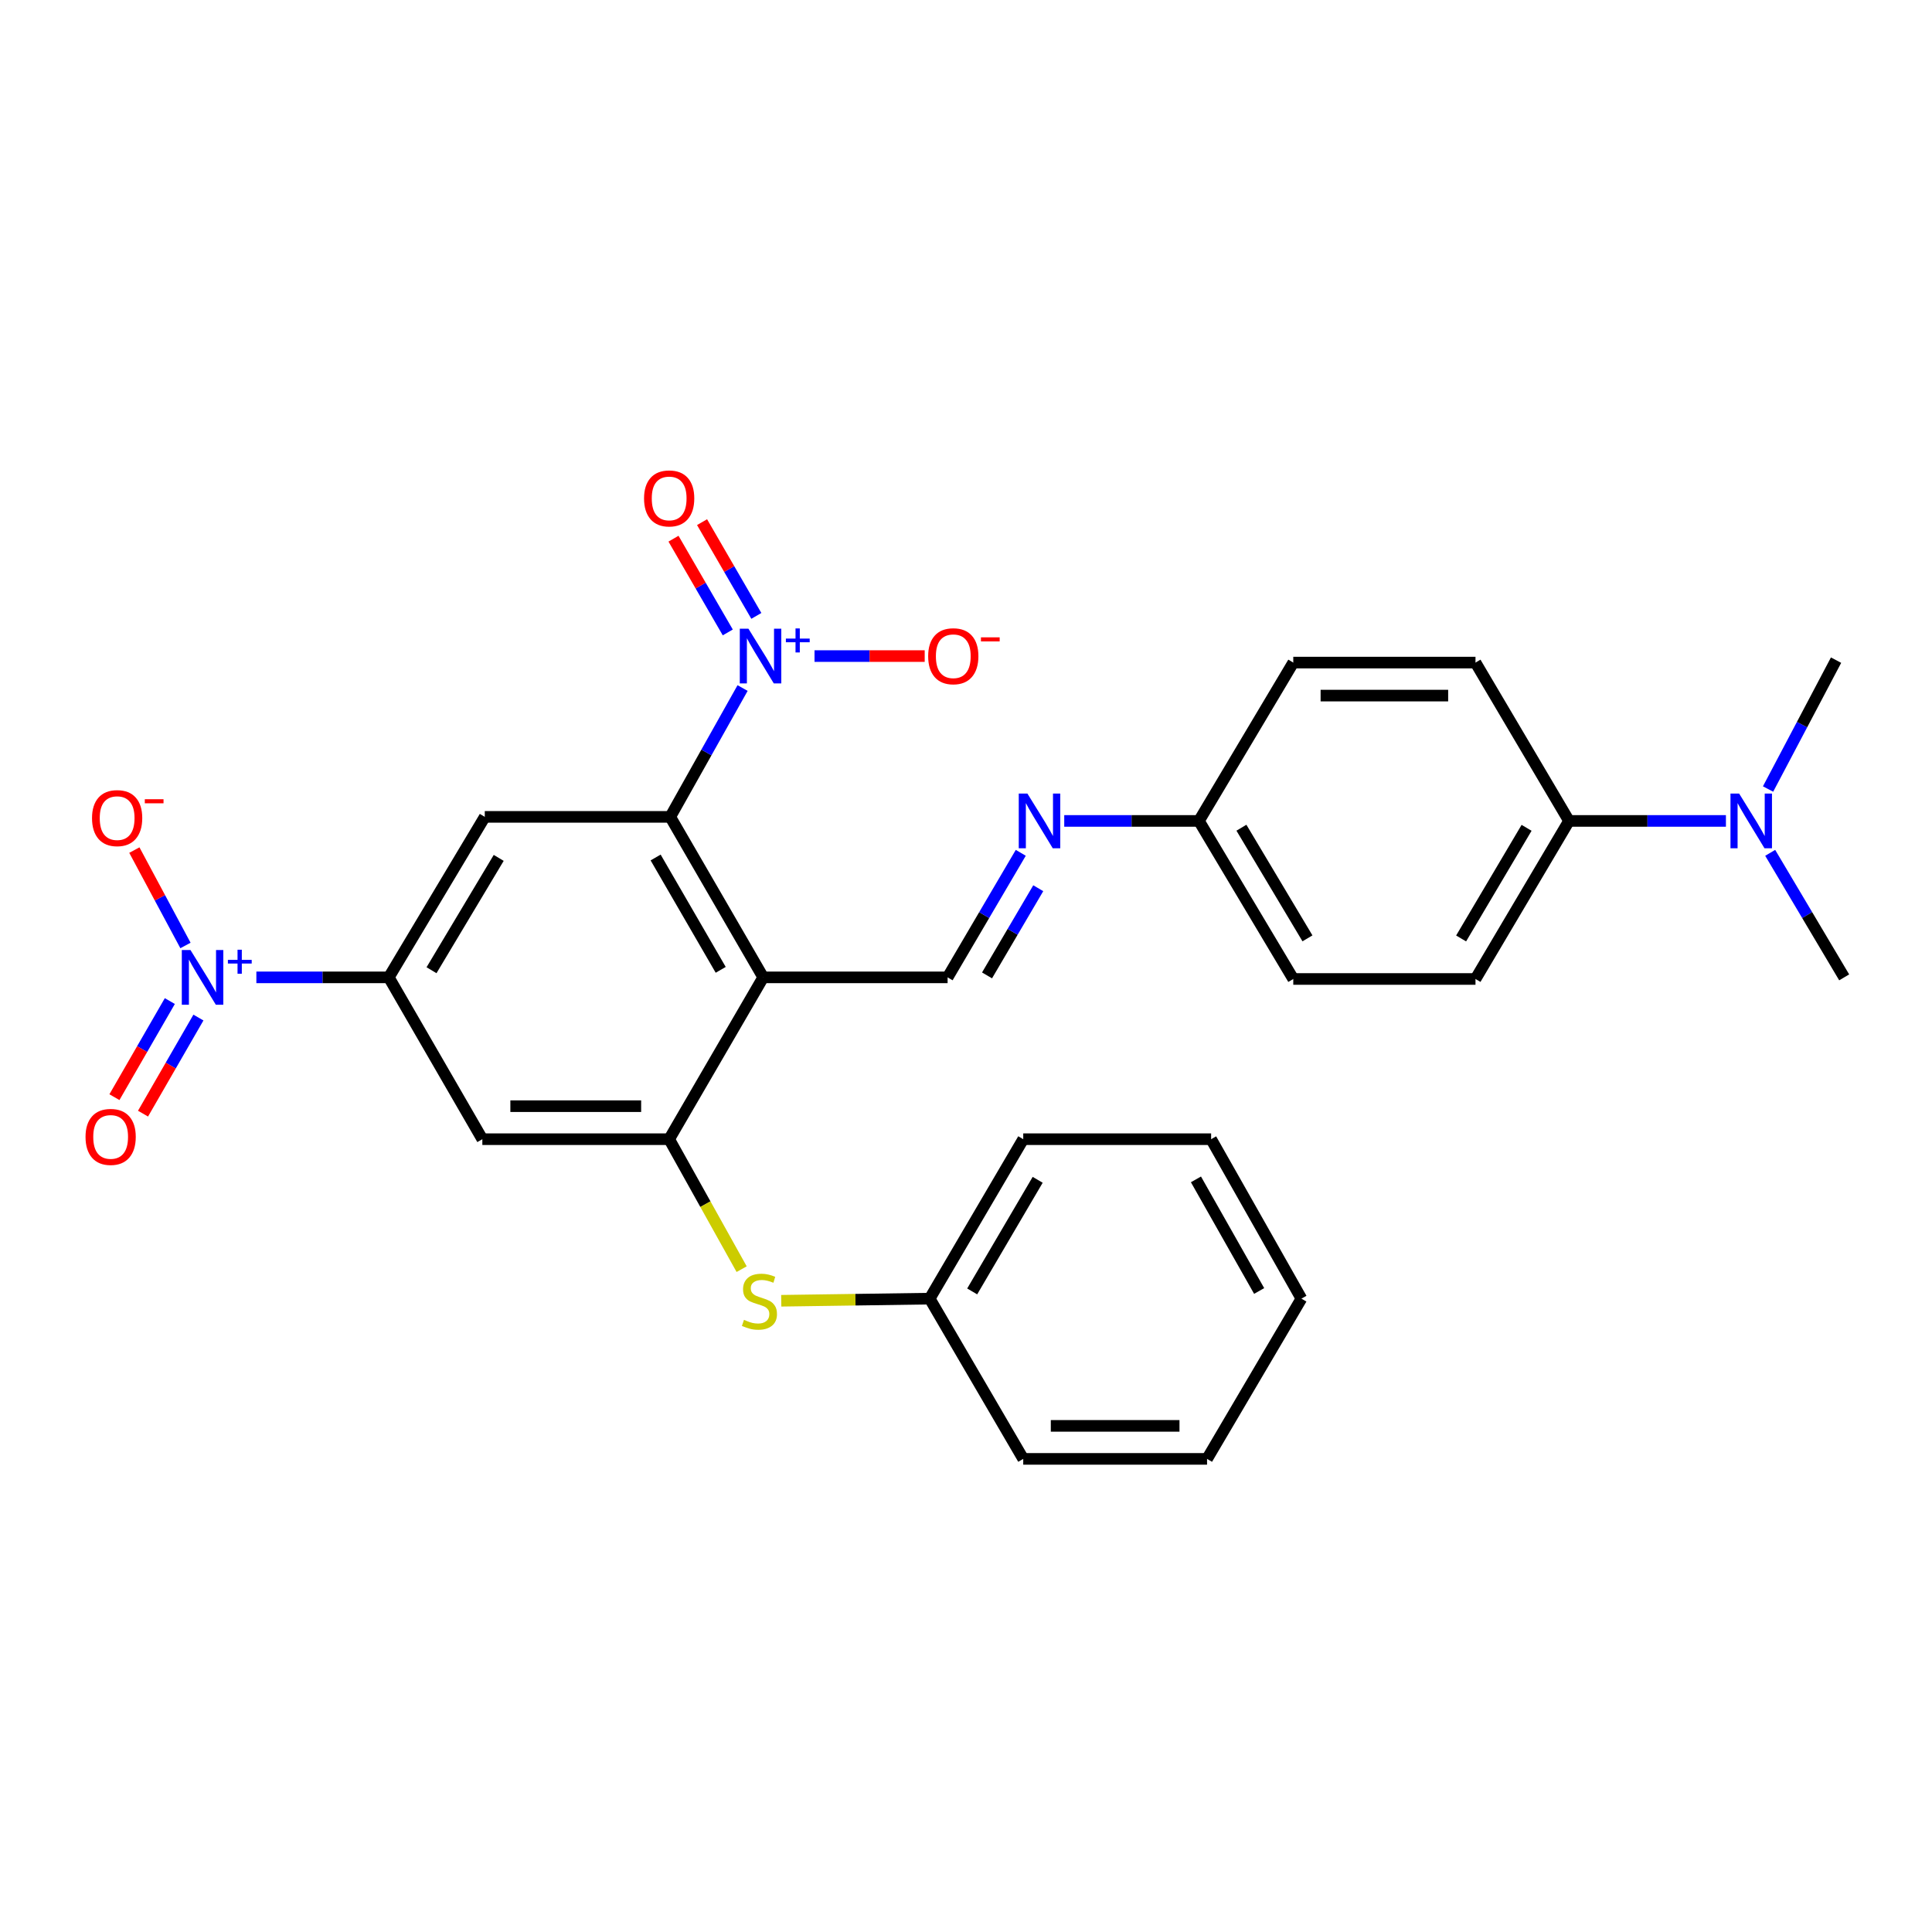 <?xml version='1.0' encoding='iso-8859-1'?>
<svg version='1.1' baseProfile='full'
              xmlns='http://www.w3.org/2000/svg'
                      xmlns:rdkit='http://www.rdkit.org/xml'
                      xmlns:xlink='http://www.w3.org/1999/xlink'
                  xml:space='preserve'
width='1000px' height='1000px' viewBox='0 0 1000 1000'>
<!-- END OF HEADER -->
<rect style='opacity:1.0;fill:#FFFFFF;stroke:none' width='1000' height='1000' x='0' y='0'> </rect>
<path class='bond-0' d='M 395.04,505.882 L 346.918,422.813' style='fill:none;fill-rule:evenodd;stroke:#000000;stroke-width:6px;stroke-linecap:butt;stroke-linejoin:miter;stroke-opacity:1' />
<path class='bond-0' d='M 373.038,501.985 L 339.354,443.837' style='fill:none;fill-rule:evenodd;stroke:#000000;stroke-width:6px;stroke-linecap:butt;stroke-linejoin:miter;stroke-opacity:1' />
<path class='bond-3' d='M 395.04,505.882 L 346.358,589.643' style='fill:none;fill-rule:evenodd;stroke:#000000;stroke-width:6px;stroke-linecap:butt;stroke-linejoin:miter;stroke-opacity:1' />
<path class='bond-6' d='M 395.04,505.882 L 490.475,505.882' style='fill:none;fill-rule:evenodd;stroke:#000000;stroke-width:6px;stroke-linecap:butt;stroke-linejoin:miter;stroke-opacity:1' />
<path class='bond-1' d='M 346.918,422.813 L 365.641,389.472' style='fill:none;fill-rule:evenodd;stroke:#000000;stroke-width:6px;stroke-linecap:butt;stroke-linejoin:miter;stroke-opacity:1' />
<path class='bond-1' d='M 365.641,389.472 L 384.363,356.13' style='fill:none;fill-rule:evenodd;stroke:#0000FF;stroke-width:6px;stroke-linecap:butt;stroke-linejoin:miter;stroke-opacity:1' />
<path class='bond-5' d='M 346.918,422.813 L 250.923,422.813' style='fill:none;fill-rule:evenodd;stroke:#000000;stroke-width:6px;stroke-linecap:butt;stroke-linejoin:miter;stroke-opacity:1' />
<path class='bond-10' d='M 421.593,339.584 L 450.107,339.584' style='fill:none;fill-rule:evenodd;stroke:#0000FF;stroke-width:6px;stroke-linecap:butt;stroke-linejoin:miter;stroke-opacity:1' />
<path class='bond-10' d='M 450.107,339.584 L 478.622,339.584' style='fill:none;fill-rule:evenodd;stroke:#FF0000;stroke-width:6px;stroke-linecap:butt;stroke-linejoin:miter;stroke-opacity:1' />
<path class='bond-12' d='M 391.481,318.784 L 377.434,294.523' style='fill:none;fill-rule:evenodd;stroke:#0000FF;stroke-width:6px;stroke-linecap:butt;stroke-linejoin:miter;stroke-opacity:1' />
<path class='bond-12' d='M 377.434,294.523 L 363.387,270.263' style='fill:none;fill-rule:evenodd;stroke:#FF0000;stroke-width:6px;stroke-linecap:butt;stroke-linejoin:miter;stroke-opacity:1' />
<path class='bond-12' d='M 376.696,327.344 L 362.649,303.084' style='fill:none;fill-rule:evenodd;stroke:#0000FF;stroke-width:6px;stroke-linecap:butt;stroke-linejoin:miter;stroke-opacity:1' />
<path class='bond-12' d='M 362.649,303.084 L 348.602,278.824' style='fill:none;fill-rule:evenodd;stroke:#FF0000;stroke-width:6px;stroke-linecap:butt;stroke-linejoin:miter;stroke-opacity:1' />
<path class='bond-2' d='M 132.696,505.882 L 166.966,505.882' style='fill:none;fill-rule:evenodd;stroke:#0000FF;stroke-width:6px;stroke-linecap:butt;stroke-linejoin:miter;stroke-opacity:1' />
<path class='bond-2' d='M 166.966,505.882 L 201.236,505.882' style='fill:none;fill-rule:evenodd;stroke:#000000;stroke-width:6px;stroke-linecap:butt;stroke-linejoin:miter;stroke-opacity:1' />
<path class='bond-11' d='M 96,489.381 L 82.771,464.693' style='fill:none;fill-rule:evenodd;stroke:#0000FF;stroke-width:6px;stroke-linecap:butt;stroke-linejoin:miter;stroke-opacity:1' />
<path class='bond-11' d='M 82.771,464.693 L 69.543,440.005' style='fill:none;fill-rule:evenodd;stroke:#FF0000;stroke-width:6px;stroke-linecap:butt;stroke-linejoin:miter;stroke-opacity:1' />
<path class='bond-13' d='M 87.903,518.155 L 73.564,543.023' style='fill:none;fill-rule:evenodd;stroke:#0000FF;stroke-width:6px;stroke-linecap:butt;stroke-linejoin:miter;stroke-opacity:1' />
<path class='bond-13' d='M 73.564,543.023 L 59.225,567.89' style='fill:none;fill-rule:evenodd;stroke:#FF0000;stroke-width:6px;stroke-linecap:butt;stroke-linejoin:miter;stroke-opacity:1' />
<path class='bond-13' d='M 102.704,526.689 L 88.365,551.557' style='fill:none;fill-rule:evenodd;stroke:#0000FF;stroke-width:6px;stroke-linecap:butt;stroke-linejoin:miter;stroke-opacity:1' />
<path class='bond-13' d='M 88.365,551.557 L 74.026,576.424' style='fill:none;fill-rule:evenodd;stroke:#FF0000;stroke-width:6px;stroke-linecap:butt;stroke-linejoin:miter;stroke-opacity:1' />
<path class='bond-7' d='M 346.358,589.643 L 249.661,589.643' style='fill:none;fill-rule:evenodd;stroke:#000000;stroke-width:6px;stroke-linecap:butt;stroke-linejoin:miter;stroke-opacity:1' />
<path class='bond-7' d='M 331.854,572.558 L 264.165,572.558' style='fill:none;fill-rule:evenodd;stroke:#000000;stroke-width:6px;stroke-linecap:butt;stroke-linejoin:miter;stroke-opacity:1' />
<path class='bond-8' d='M 346.358,589.643 L 365.116,623.278' style='fill:none;fill-rule:evenodd;stroke:#000000;stroke-width:6px;stroke-linecap:butt;stroke-linejoin:miter;stroke-opacity:1' />
<path class='bond-8' d='M 365.116,623.278 L 383.873,656.914' style='fill:none;fill-rule:evenodd;stroke:#CCCC00;stroke-width:6px;stroke-linecap:butt;stroke-linejoin:miter;stroke-opacity:1' />
<path class='bond-4' d='M 201.236,505.882 L 249.661,589.643' style='fill:none;fill-rule:evenodd;stroke:#000000;stroke-width:6px;stroke-linecap:butt;stroke-linejoin:miter;stroke-opacity:1' />
<path class='bond-29' d='M 201.236,505.882 L 250.923,422.813' style='fill:none;fill-rule:evenodd;stroke:#000000;stroke-width:6px;stroke-linecap:butt;stroke-linejoin:miter;stroke-opacity:1' />
<path class='bond-29' d='M 223.35,502.191 L 258.132,444.043' style='fill:none;fill-rule:evenodd;stroke:#000000;stroke-width:6px;stroke-linecap:butt;stroke-linejoin:miter;stroke-opacity:1' />
<path class='bond-9' d='M 490.475,505.882 L 509.411,473.65' style='fill:none;fill-rule:evenodd;stroke:#000000;stroke-width:6px;stroke-linecap:butt;stroke-linejoin:miter;stroke-opacity:1' />
<path class='bond-9' d='M 509.411,473.65 L 528.347,441.419' style='fill:none;fill-rule:evenodd;stroke:#0000FF;stroke-width:6px;stroke-linecap:butt;stroke-linejoin:miter;stroke-opacity:1' />
<path class='bond-9' d='M 510.886,504.866 L 524.142,482.304' style='fill:none;fill-rule:evenodd;stroke:#000000;stroke-width:6px;stroke-linecap:butt;stroke-linejoin:miter;stroke-opacity:1' />
<path class='bond-9' d='M 524.142,482.304 L 537.397,459.742' style='fill:none;fill-rule:evenodd;stroke:#0000FF;stroke-width:6px;stroke-linecap:butt;stroke-linejoin:miter;stroke-opacity:1' />
<path class='bond-19' d='M 404.368,673.271 L 442.785,672.72' style='fill:none;fill-rule:evenodd;stroke:#CCCC00;stroke-width:6px;stroke-linecap:butt;stroke-linejoin:miter;stroke-opacity:1' />
<path class='bond-19' d='M 442.785,672.72 L 481.202,672.17' style='fill:none;fill-rule:evenodd;stroke:#000000;stroke-width:6px;stroke-linecap:butt;stroke-linejoin:miter;stroke-opacity:1' />
<path class='bond-16' d='M 550.849,424.911 L 585.706,424.911' style='fill:none;fill-rule:evenodd;stroke:#0000FF;stroke-width:6px;stroke-linecap:butt;stroke-linejoin:miter;stroke-opacity:1' />
<path class='bond-16' d='M 585.706,424.911 L 620.564,424.911' style='fill:none;fill-rule:evenodd;stroke:#000000;stroke-width:6px;stroke-linecap:butt;stroke-linejoin:miter;stroke-opacity:1' />
<path class='bond-14' d='M 812.118,424.911 L 763.712,506.717' style='fill:none;fill-rule:evenodd;stroke:#000000;stroke-width:6px;stroke-linecap:butt;stroke-linejoin:miter;stroke-opacity:1' />
<path class='bond-14' d='M 790.154,428.482 L 756.27,485.746' style='fill:none;fill-rule:evenodd;stroke:#000000;stroke-width:6px;stroke-linecap:butt;stroke-linejoin:miter;stroke-opacity:1' />
<path class='bond-15' d='M 812.118,424.911 L 852.727,424.911' style='fill:none;fill-rule:evenodd;stroke:#000000;stroke-width:6px;stroke-linecap:butt;stroke-linejoin:miter;stroke-opacity:1' />
<path class='bond-15' d='M 852.727,424.911 L 893.336,424.911' style='fill:none;fill-rule:evenodd;stroke:#0000FF;stroke-width:6px;stroke-linecap:butt;stroke-linejoin:miter;stroke-opacity:1' />
<path class='bond-30' d='M 812.118,424.911 L 763.712,342.953' style='fill:none;fill-rule:evenodd;stroke:#000000;stroke-width:6px;stroke-linecap:butt;stroke-linejoin:miter;stroke-opacity:1' />
<path class='bond-22' d='M 916.247,441.425 L 935.396,473.654' style='fill:none;fill-rule:evenodd;stroke:#0000FF;stroke-width:6px;stroke-linecap:butt;stroke-linejoin:miter;stroke-opacity:1' />
<path class='bond-22' d='M 935.396,473.654 L 954.545,505.882' style='fill:none;fill-rule:evenodd;stroke:#000000;stroke-width:6px;stroke-linecap:butt;stroke-linejoin:miter;stroke-opacity:1' />
<path class='bond-23' d='M 915.146,408.399 L 932.743,375.045' style='fill:none;fill-rule:evenodd;stroke:#0000FF;stroke-width:6px;stroke-linecap:butt;stroke-linejoin:miter;stroke-opacity:1' />
<path class='bond-23' d='M 932.743,375.045 L 950.341,341.691' style='fill:none;fill-rule:evenodd;stroke:#000000;stroke-width:6px;stroke-linecap:butt;stroke-linejoin:miter;stroke-opacity:1' />
<path class='bond-20' d='M 620.564,424.911 L 669.397,342.953' style='fill:none;fill-rule:evenodd;stroke:#000000;stroke-width:6px;stroke-linecap:butt;stroke-linejoin:miter;stroke-opacity:1' />
<path class='bond-21' d='M 620.564,424.911 L 669.397,506.717' style='fill:none;fill-rule:evenodd;stroke:#000000;stroke-width:6px;stroke-linecap:butt;stroke-linejoin:miter;stroke-opacity:1' />
<path class='bond-21' d='M 642.558,428.425 L 676.741,485.689' style='fill:none;fill-rule:evenodd;stroke:#000000;stroke-width:6px;stroke-linecap:butt;stroke-linejoin:miter;stroke-opacity:1' />
<path class='bond-17' d='M 763.712,342.953 L 669.397,342.953' style='fill:none;fill-rule:evenodd;stroke:#000000;stroke-width:6px;stroke-linecap:butt;stroke-linejoin:miter;stroke-opacity:1' />
<path class='bond-17' d='M 749.565,360.037 L 683.544,360.037' style='fill:none;fill-rule:evenodd;stroke:#000000;stroke-width:6px;stroke-linecap:butt;stroke-linejoin:miter;stroke-opacity:1' />
<path class='bond-18' d='M 763.712,506.717 L 669.397,506.717' style='fill:none;fill-rule:evenodd;stroke:#000000;stroke-width:6px;stroke-linecap:butt;stroke-linejoin:miter;stroke-opacity:1' />
<path class='bond-24' d='M 481.202,672.17 L 529.627,589.643' style='fill:none;fill-rule:evenodd;stroke:#000000;stroke-width:6px;stroke-linecap:butt;stroke-linejoin:miter;stroke-opacity:1' />
<path class='bond-24' d='M 503.201,668.437 L 537.098,610.668' style='fill:none;fill-rule:evenodd;stroke:#000000;stroke-width:6px;stroke-linecap:butt;stroke-linejoin:miter;stroke-opacity:1' />
<path class='bond-25' d='M 481.202,672.17 L 529.627,755.115' style='fill:none;fill-rule:evenodd;stroke:#000000;stroke-width:6px;stroke-linecap:butt;stroke-linejoin:miter;stroke-opacity:1' />
<path class='bond-26' d='M 529.627,589.643 L 626.875,589.643' style='fill:none;fill-rule:evenodd;stroke:#000000;stroke-width:6px;stroke-linecap:butt;stroke-linejoin:miter;stroke-opacity:1' />
<path class='bond-27' d='M 529.627,755.115 L 624.768,755.115' style='fill:none;fill-rule:evenodd;stroke:#000000;stroke-width:6px;stroke-linecap:butt;stroke-linejoin:miter;stroke-opacity:1' />
<path class='bond-27' d='M 543.898,738.031 L 610.497,738.031' style='fill:none;fill-rule:evenodd;stroke:#000000;stroke-width:6px;stroke-linecap:butt;stroke-linejoin:miter;stroke-opacity:1' />
<path class='bond-31' d='M 626.875,589.643 L 673.611,672.17' style='fill:none;fill-rule:evenodd;stroke:#000000;stroke-width:6px;stroke-linecap:butt;stroke-linejoin:miter;stroke-opacity:1' />
<path class='bond-31' d='M 619.02,610.441 L 651.734,668.21' style='fill:none;fill-rule:evenodd;stroke:#000000;stroke-width:6px;stroke-linecap:butt;stroke-linejoin:miter;stroke-opacity:1' />
<path class='bond-28' d='M 624.768,755.115 L 673.611,672.17' style='fill:none;fill-rule:evenodd;stroke:#000000;stroke-width:6px;stroke-linecap:butt;stroke-linejoin:miter;stroke-opacity:1' />
<path  class='atom-2' d='M 387.394 325.424
L 396.674 340.424
Q 397.594 341.904, 399.074 344.584
Q 400.554 347.264, 400.634 347.424
L 400.634 325.424
L 404.394 325.424
L 404.394 353.744
L 400.514 353.744
L 390.554 337.344
Q 389.394 335.424, 388.154 333.224
Q 386.954 331.024, 386.594 330.344
L 386.594 353.744
L 382.914 353.744
L 382.914 325.424
L 387.394 325.424
' fill='#0000FF'/>
<path  class='atom-2' d='M 406.77 330.528
L 411.759 330.528
L 411.759 325.275
L 413.977 325.275
L 413.977 330.528
L 419.099 330.528
L 419.099 332.429
L 413.977 332.429
L 413.977 337.709
L 411.759 337.709
L 411.759 332.429
L 406.77 332.429
L 406.77 330.528
' fill='#0000FF'/>
<path  class='atom-3' d='M 98.581 491.722
L 107.861 506.722
Q 108.781 508.202, 110.261 510.882
Q 111.741 513.562, 111.821 513.722
L 111.821 491.722
L 115.581 491.722
L 115.581 520.042
L 111.701 520.042
L 101.741 503.642
Q 100.581 501.722, 99.341 499.522
Q 98.141 497.322, 97.781 496.642
L 97.781 520.042
L 94.101 520.042
L 94.101 491.722
L 98.581 491.722
' fill='#0000FF'/>
<path  class='atom-3' d='M 117.957 496.826
L 122.947 496.826
L 122.947 491.573
L 125.165 491.573
L 125.165 496.826
L 130.286 496.826
L 130.286 498.727
L 125.165 498.727
L 125.165 504.007
L 122.947 504.007
L 122.947 498.727
L 117.957 498.727
L 117.957 496.826
' fill='#0000FF'/>
<path  class='atom-9' d='M 385.084 683.152
Q 385.404 683.272, 386.724 683.832
Q 388.044 684.392, 389.484 684.752
Q 390.964 685.072, 392.404 685.072
Q 395.084 685.072, 396.644 683.792
Q 398.204 682.472, 398.204 680.192
Q 398.204 678.632, 397.404 677.672
Q 396.644 676.712, 395.444 676.192
Q 394.244 675.672, 392.244 675.072
Q 389.724 674.312, 388.204 673.592
Q 386.724 672.872, 385.644 671.352
Q 384.604 669.832, 384.604 667.272
Q 384.604 663.712, 387.004 661.512
Q 389.444 659.312, 394.244 659.312
Q 397.524 659.312, 401.244 660.872
L 400.324 663.952
Q 396.924 662.552, 394.364 662.552
Q 391.604 662.552, 390.084 663.712
Q 388.564 664.832, 388.604 666.792
Q 388.604 668.312, 389.364 669.232
Q 390.164 670.152, 391.284 670.672
Q 392.444 671.192, 394.364 671.792
Q 396.924 672.592, 398.444 673.392
Q 399.964 674.192, 401.044 675.832
Q 402.164 677.432, 402.164 680.192
Q 402.164 684.112, 399.524 686.232
Q 396.924 688.312, 392.564 688.312
Q 390.044 688.312, 388.124 687.752
Q 386.244 687.232, 384.004 686.312
L 385.084 683.152
' fill='#CCCC00'/>
<path  class='atom-10' d='M 531.786 410.751
L 541.066 425.751
Q 541.986 427.231, 543.466 429.911
Q 544.946 432.591, 545.026 432.751
L 545.026 410.751
L 548.786 410.751
L 548.786 439.071
L 544.906 439.071
L 534.946 422.671
Q 533.786 420.751, 532.546 418.551
Q 531.346 416.351, 530.986 415.671
L 530.986 439.071
L 527.306 439.071
L 527.306 410.751
L 531.786 410.751
' fill='#0000FF'/>
<path  class='atom-11' d='M 480.417 339.664
Q 480.417 332.864, 483.777 329.064
Q 487.137 325.264, 493.417 325.264
Q 499.697 325.264, 503.057 329.064
Q 506.417 332.864, 506.417 339.664
Q 506.417 346.544, 503.017 350.464
Q 499.617 354.344, 493.417 354.344
Q 487.177 354.344, 483.777 350.464
Q 480.417 346.584, 480.417 339.664
M 493.417 351.144
Q 497.737 351.144, 500.057 348.264
Q 502.417 345.344, 502.417 339.664
Q 502.417 334.104, 500.057 331.304
Q 497.737 328.464, 493.417 328.464
Q 489.097 328.464, 486.737 331.264
Q 484.417 334.064, 484.417 339.664
Q 484.417 345.384, 486.737 348.264
Q 489.097 351.144, 493.417 351.144
' fill='#FF0000'/>
<path  class='atom-11' d='M 507.737 329.886
L 517.426 329.886
L 517.426 331.998
L 507.737 331.998
L 507.737 329.886
' fill='#FF0000'/>
<path  class='atom-12' d='M 47.631 423.453
Q 47.631 416.653, 50.991 412.853
Q 54.351 409.053, 60.631 409.053
Q 66.911 409.053, 70.271 412.853
Q 73.631 416.653, 73.631 423.453
Q 73.631 430.333, 70.231 434.253
Q 66.831 438.133, 60.631 438.133
Q 54.391 438.133, 50.991 434.253
Q 47.631 430.373, 47.631 423.453
M 60.631 434.933
Q 64.951 434.933, 67.271 432.053
Q 69.631 429.133, 69.631 423.453
Q 69.631 417.893, 67.271 415.093
Q 64.951 412.253, 60.631 412.253
Q 56.311 412.253, 53.951 415.053
Q 51.631 417.853, 51.631 423.453
Q 51.631 429.173, 53.951 432.053
Q 56.311 434.933, 60.631 434.933
' fill='#FF0000'/>
<path  class='atom-12' d='M 74.951 413.676
L 84.639 413.676
L 84.639 415.788
L 74.951 415.788
L 74.951 413.676
' fill='#FF0000'/>
<path  class='atom-13' d='M 333.358 257.981
Q 333.358 251.181, 336.718 247.381
Q 340.078 243.581, 346.358 243.581
Q 352.638 243.581, 355.998 247.381
Q 359.358 251.181, 359.358 257.981
Q 359.358 264.861, 355.958 268.781
Q 352.558 272.661, 346.358 272.661
Q 340.118 272.661, 336.718 268.781
Q 333.358 264.901, 333.358 257.981
M 346.358 269.461
Q 350.678 269.461, 352.998 266.581
Q 355.358 263.661, 355.358 257.981
Q 355.358 252.421, 352.998 249.621
Q 350.678 246.781, 346.358 246.781
Q 342.038 246.781, 339.678 249.581
Q 337.358 252.381, 337.358 257.981
Q 337.358 263.701, 339.678 266.581
Q 342.038 269.461, 346.358 269.461
' fill='#FF0000'/>
<path  class='atom-14' d='M 44.271 588.46
Q 44.271 581.66, 47.631 577.86
Q 50.991 574.06, 57.271 574.06
Q 63.551 574.06, 66.911 577.86
Q 70.271 581.66, 70.271 588.46
Q 70.271 595.34, 66.871 599.26
Q 63.471 603.14, 57.271 603.14
Q 51.031 603.14, 47.631 599.26
Q 44.271 595.38, 44.271 588.46
M 57.271 599.94
Q 61.591 599.94, 63.911 597.06
Q 66.271 594.14, 66.271 588.46
Q 66.271 582.9, 63.911 580.1
Q 61.591 577.26, 57.271 577.26
Q 52.951 577.26, 50.591 580.06
Q 48.271 582.86, 48.271 588.46
Q 48.271 594.18, 50.591 597.06
Q 52.951 599.94, 57.271 599.94
' fill='#FF0000'/>
<path  class='atom-16' d='M 900.174 410.751
L 909.454 425.751
Q 910.374 427.231, 911.854 429.911
Q 913.334 432.591, 913.414 432.751
L 913.414 410.751
L 917.174 410.751
L 917.174 439.071
L 913.294 439.071
L 903.334 422.671
Q 902.174 420.751, 900.934 418.551
Q 899.734 416.351, 899.374 415.671
L 899.374 439.071
L 895.694 439.071
L 895.694 410.751
L 900.174 410.751
' fill='#0000FF'/>
</svg>
